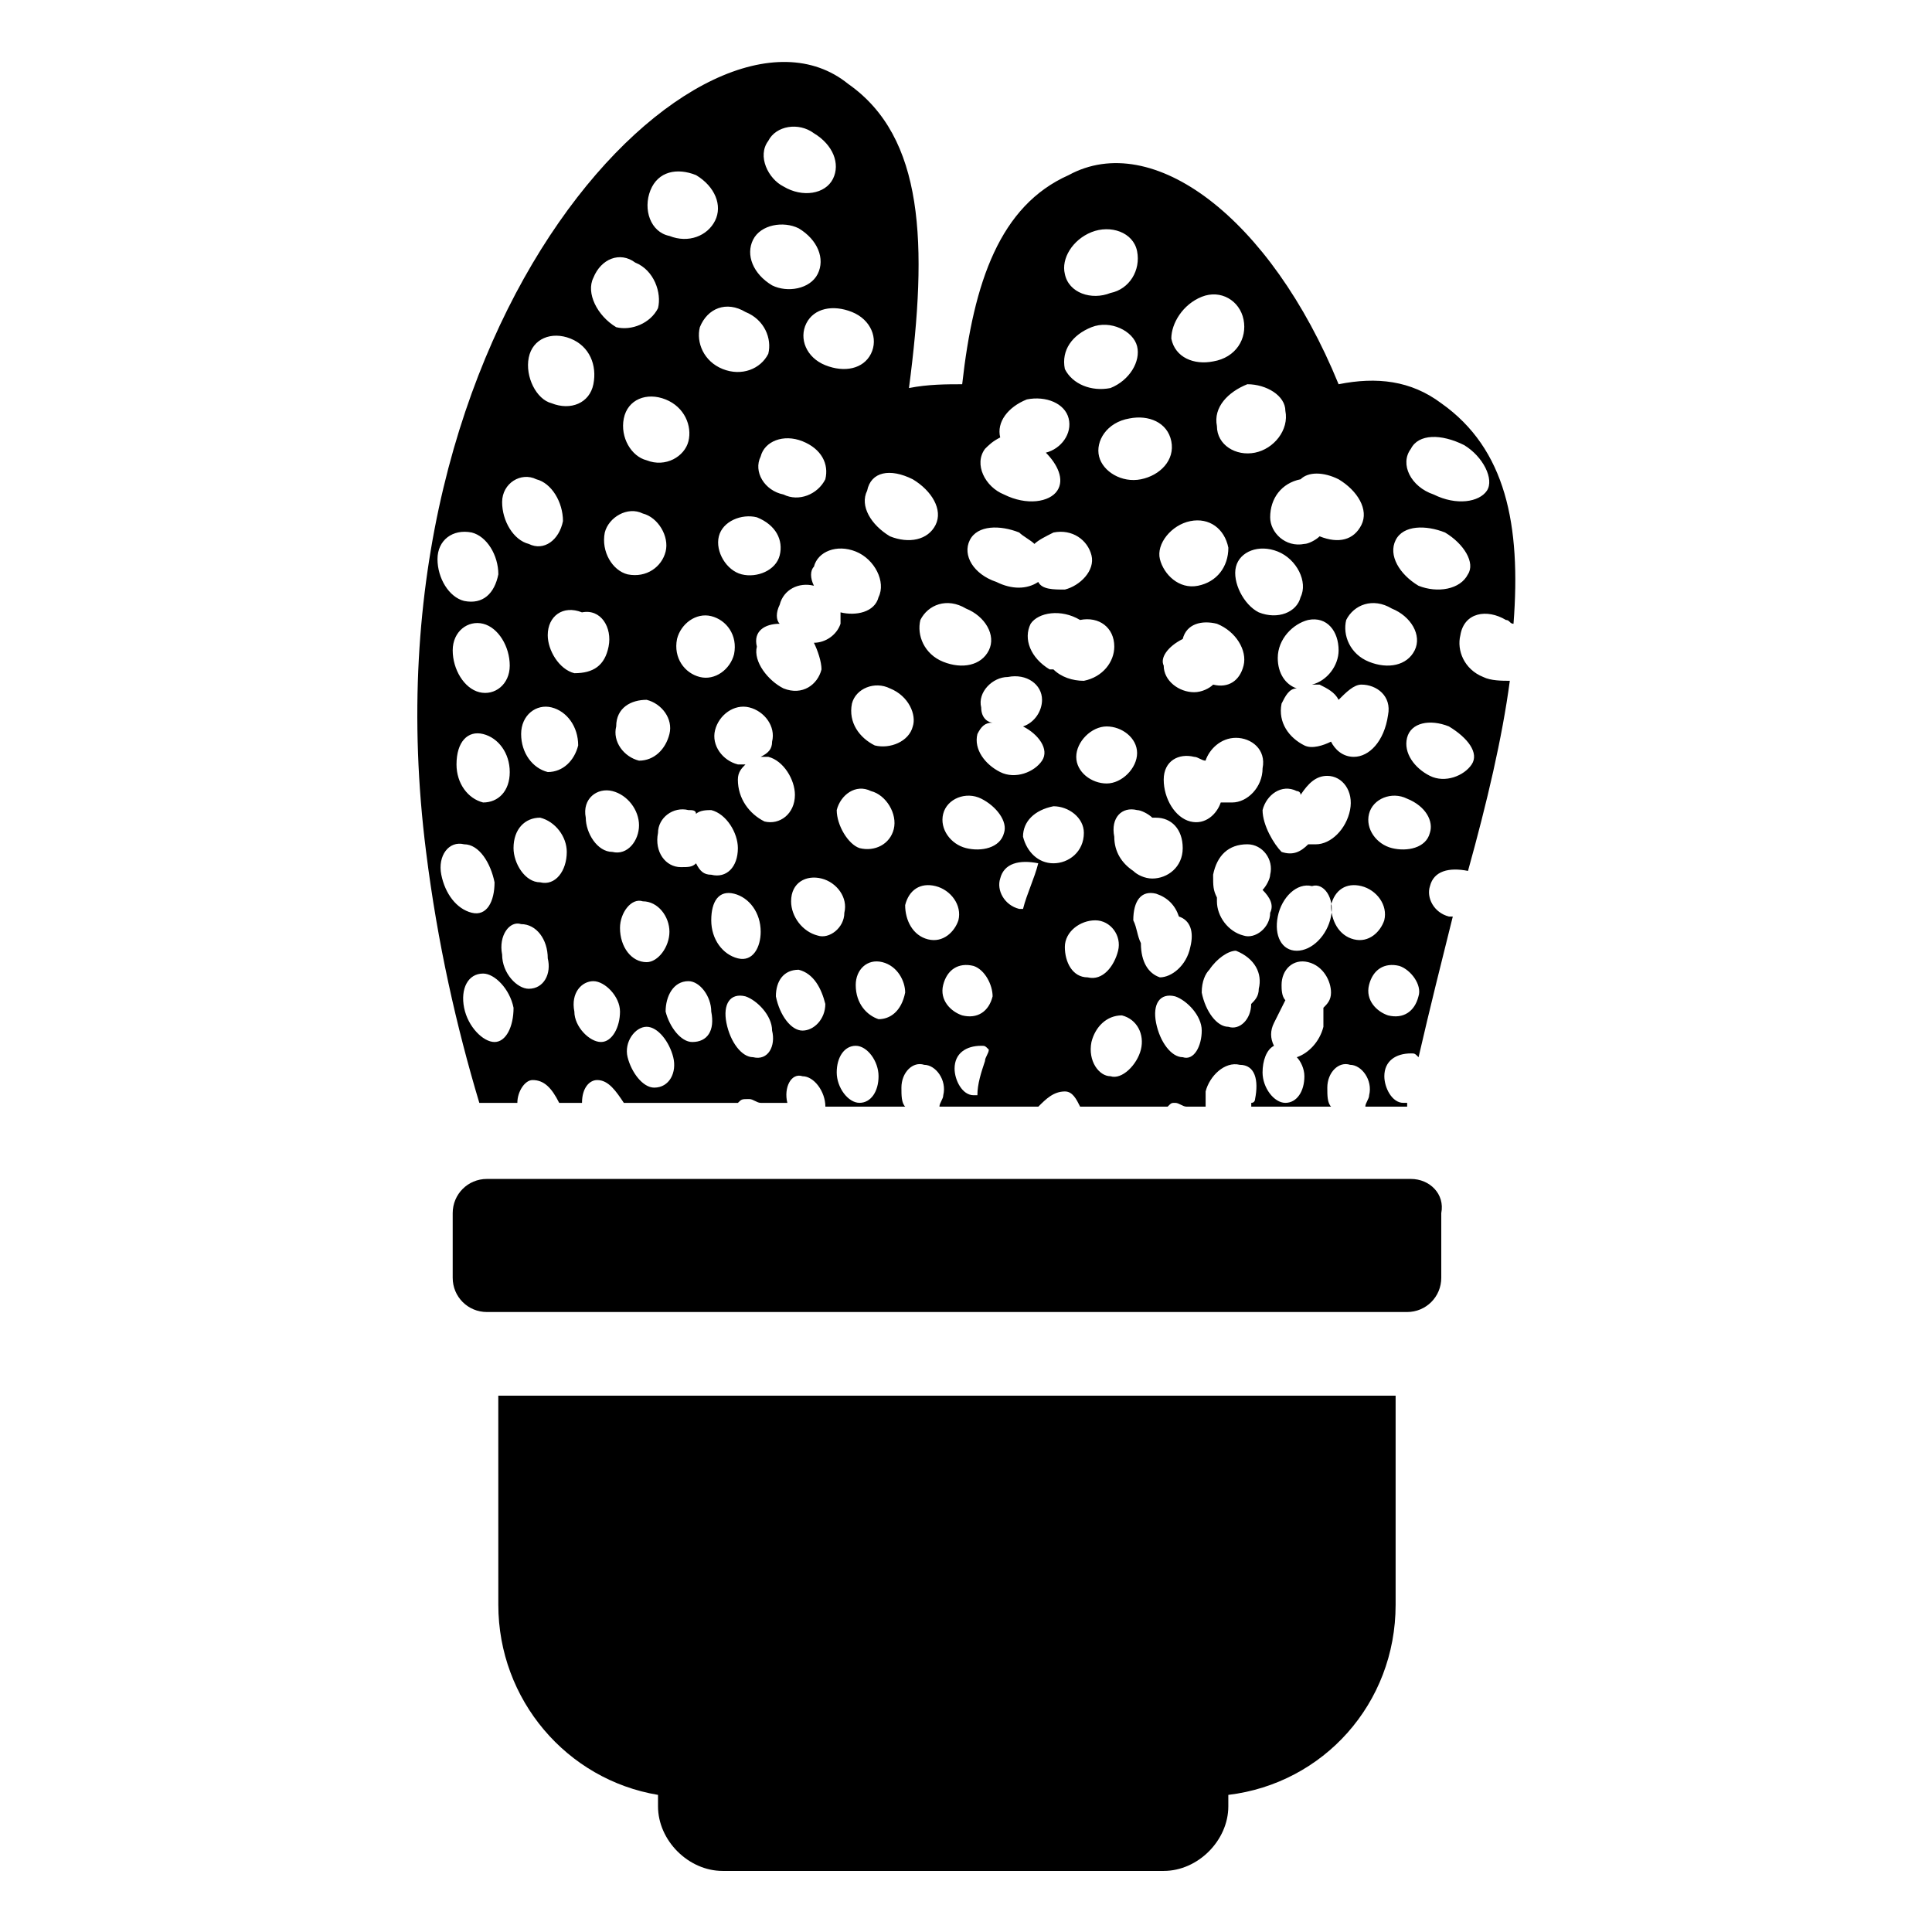 <?xml version="1.0" encoding="UTF-8"?>
<!-- Uploaded to: SVG Repo, www.svgrepo.com, Generator: SVG Repo Mixer Tools -->
<svg fill="#000000" width="800px" height="800px" version="1.1" viewBox="144 144 512 512" xmlns="http://www.w3.org/2000/svg">
 <g>
  <path d="m543.08 308.3c1.008 0 1.008 1.008 2.016 1.008 2.016-26.199-2.016-46.352-19.145-58.441-8.062-6.047-17.129-7.055-27.207-5.039-18.137-44.336-49.375-67.508-71.543-55.418-18.137 8.062-25.188 28.215-28.211 55.418-4.031 0-9.07 0-14.105 1.008 5.035-38.289 4.027-66.504-16.125-80.609-37.281-30.227-129.98 60.457-111.84 203.54 3.023 24.184 8.062 46.352 14.105 66.504h2.016 8.062c0-3.023 2.016-6.047 4.031-6.047 3.023 0 5.039 2.016 7.055 6.047h6.047c0-4.031 2.016-6.047 4.031-6.047 3.023 0 5.039 3.023 7.055 6.047h30.23c1.008-1.008 1.008-1.008 3.023-1.008 1.008 0 2.016 1.008 3.023 1.008h7.055c-1.008-4.031 1.008-8.062 4.031-7.055 3.023 0 6.047 4.031 6.047 8.062h21.16c-1.008-1.008-1.008-3.023-1.008-5.039 0-4.031 3.023-7.055 6.047-6.047 3.023 0 6.047 4.031 5.039 8.062 0 1.008-1.008 2.016-1.008 3.023h26.199c2.016-2.016 4.031-4.031 7.055-4.031 2.016 0 3.023 2.016 4.031 4.031h23.176c1.008-1.008 1.008-1.008 2.016-1.008s2.016 1.008 3.023 1.008h5.039v-4.031c1.008-4.031 5.039-8.062 9.07-7.055 4.031 0 5.039 4.031 4.031 9.07 0 0 0 1.008-1.008 1.008v1.008h21.16c-1.008-1.008-1.008-3.023-1.008-5.039 0-4.031 3.023-7.055 6.047-6.047 3.023 0 6.047 4.031 5.039 8.062 0 1.008-1.008 2.016-1.008 3.023h11.082v-1.008h-1.008c-3.023 0-5.039-4.031-5.039-7.055 0-4.031 3.023-6.047 7.055-6.047 1.008 0 1.008 0 2.016 1.008 3.023-13.098 6.047-25.191 9.07-37.281h-1.008c-4.031-1.008-6.047-5.039-5.039-8.062 1.008-4.031 5.039-5.039 10.078-4.031 5.039-18.137 9.07-35.266 11.082-50.383-2.016 0-5.039 0-7.055-1.008-5.039-2.016-7.055-7.055-6.047-11.082 0.984-6.043 7.031-7.051 12.07-4.027zm-25.191-45.344c2.016-4.031 8.062-4.031 14.105-1.008 5.039 3.023 8.062 9.07 6.047 12.09-2.016 3.023-8.062 4.031-14.105 1.008-6.047-2.012-9.07-8.059-6.047-12.09zm-5.039 42.32c5.039 2.016 8.062 7.055 6.047 11.082-2.016 4.031-7.055 5.039-12.09 3.023-5.039-2.016-7.055-7.055-6.047-11.082 2.016-4.031 7.051-6.047 12.09-3.023zm-32.242 80.609c0 4.031-4.031 7.055-7.055 6.047-4.031-1.008-7.055-5.039-7.055-9.07v-1.008c-1.008-2.016-1.008-3.023-1.008-6.047 1.008-5.039 4.031-8.062 9.07-8.062 4.031 0 7.055 4.031 6.047 8.062 0 1.008-1.008 3.023-2.016 4.031 2.016 2.019 3.023 4.031 2.016 6.047zm-2.016-27.203c1.008-4.031 5.039-7.055 9.07-5.039 0 0 1.008 0 1.008 1.008 2.016-3.023 4.031-5.039 7.055-5.039 4.031 0 7.055 4.031 6.047 9.07-1.008 5.039-5.039 9.07-9.07 9.07h-2.016c-2.016 2.016-4.031 3.023-7.055 2.016-2.016-2.019-5.039-7.059-5.039-11.086zm-74.566-27.207c-1.008-4.031 3.023-8.062 7.055-8.062 5.039-1.008 9.07 2.016 9.07 6.047 0 3.023-2.016 6.047-5.039 7.055 4.031 2.016 7.055 6.047 5.039 9.07-2.016 3.023-7.055 5.039-11.082 3.023-4.031-2.016-7.055-6.047-6.047-10.078 1.008-2.016 2.016-3.023 4.031-3.023-1.012 0-3.027-1.008-3.027-4.031zm13.102-22.168c2.016-3.023 8.062-4.031 13.098-1.008 5.039-1.008 9.07 2.016 9.07 7.055 0 4.031-3.023 8.062-8.062 9.07-3.023 0-6.047-1.008-8.062-3.023h-1.008c-5.035-3.023-7.051-8.062-5.035-12.094zm20.152 27.207c4.031 0 8.062 3.023 8.062 7.055s-4.031 8.062-8.062 8.062-8.062-3.023-8.062-7.055 4.031-8.062 8.062-8.062zm8.059 22.168c1.008 0 3.023 1.008 4.031 2.016h1.008c4.031 0 7.055 3.023 7.055 8.062s-4.031 8.062-8.062 8.062c-2.016 0-4.031-1.008-5.039-2.016-3.023-2.016-5.039-5.039-5.039-9.07-1.004-5.039 2.019-8.062 6.047-7.055zm6.047-66.504c-1.008-4.031 3.023-9.07 8.062-10.078 5.039-1.008 9.07 2.016 10.078 7.055 0 5.039-3.023 9.07-8.062 10.078-5.039 1.008-9.07-3.023-10.078-7.055zm6.047 21.16c1.008-4.031 5.039-5.039 9.07-4.031 5.039 2.016 8.062 7.055 7.055 11.082-1.008 4.031-4.031 6.047-8.062 5.039-1.008 1.008-3.023 2.016-5.039 2.016-4.031 0-8.062-3.023-8.062-7.055-1.008-2.012 1.008-5.035 5.039-7.051zm14.105-19.145c1.008-4.031 6.047-6.047 11.082-4.031 5.039 2.016 8.062 8.062 6.047 12.09-1.008 4.031-6.047 6.047-11.082 4.031-4.031-2.016-7.055-8.059-6.047-12.09zm31.238 50.379c-3.023 0-5.039-2.016-6.047-4.031-2.016 1.008-5.039 2.016-7.055 1.008-4.031-2.016-7.055-6.047-6.047-11.082 1.008-2.016 2.016-4.031 4.031-4.031-3.023-1.008-5.039-4.031-5.039-8.062 0-5.039 4.031-9.07 8.062-10.078 5.039-1.008 8.062 3.023 8.062 8.062 0 4.031-3.023 8.062-7.055 9.07h2.016c2.016 1.008 4.031 2.016 5.039 4.031 2.016-2.016 4.031-4.031 6.047-4.031 4.031 0 8.062 3.023 7.055 8.062-1.012 7.055-5.043 11.082-9.07 11.082zm-4.031-73.555c5.039 3.023 8.062 8.062 6.047 12.09-2.016 4.031-6.047 5.039-11.082 3.023-1.008 1.008-3.023 2.016-4.031 2.016-5.039 1.008-9.07-3.023-9.07-7.055 0-5.039 3.023-9.07 8.062-10.078 2.012-2.012 6.043-2.012 10.074 0.004zm-14.109-18.137c1.008 5.039-3.023 10.078-8.062 11.082-5.039 1.008-10.078-2.016-10.078-7.055-1.008-5.039 3.023-9.07 8.062-11.082 5.043 0 10.078 3.023 10.078 7.055zm-22.164-30.23c5.039-2.016 10.078 1.008 11.082 6.047 1.008 5.039-2.016 10.078-8.062 11.082-5.039 1.008-10.078-1.008-11.082-6.047 0-4.027 3.023-9.066 8.062-11.082zm-8.062 38.289c1.008 5.039-3.023 9.07-8.062 10.078-5.039 1.008-10.078-2.016-11.082-6.047-1.008-4.031 2.016-9.07 8.062-10.078 5.035-1.004 10.074 1.012 11.082 6.047zm-21.16-55.418c5.039-2.016 11.082 0 12.09 5.039 1.008 5.039-2.016 10.078-7.055 11.082-5.039 2.016-11.082 0-12.09-5.039-1.008-4.027 2.016-9.066 7.055-11.082zm0 25.191c5.039-2.016 11.082 1.008 12.09 5.039 1.008 4.031-2.016 9.07-7.055 11.082-5.039 1.008-10.078-1.008-12.09-5.039-1.008-5.035 2.016-9.066 7.055-11.082zm-28.215 32.242c1.008-1.008 2.016-2.016 4.031-3.023-1.008-4.031 2.016-8.062 7.055-10.078 5.039-1.008 10.078 1.008 11.082 5.039 1.008 4.031-2.016 8.062-6.047 9.07 3.023 3.023 5.039 7.055 3.023 10.078-2.016 3.023-8.062 4.031-14.105 1.008-5.039-2.016-8.059-8.062-5.039-12.094zm-4.027 24.184c2.016-4.031 8.062-4.031 13.098-2.016 1.008 1.008 3.023 2.016 4.031 3.023 1.008-1.008 3.023-2.016 5.039-3.023 5.039-1.008 9.07 2.016 10.078 6.047 1.008 4.031-3.023 8.062-7.055 9.07-3.023 0-6.047 0-7.055-2.016-3.023 2.016-7.055 2.016-11.082 0-6.047-2.016-9.07-7.055-7.055-11.086zm-1.008 18.137c5.039 2.016 8.062 7.055 6.047 11.082-2.016 4.031-7.055 5.039-12.09 3.023-5.039-2.016-7.055-7.055-6.047-11.082 2.012-4.031 7.051-6.047 12.09-3.023zm-14.109-34.258c5.039 3.023 8.062 8.062 6.047 12.09-2.016 4.031-7.055 5.039-12.09 3.023-5.039-3.023-8.062-8.062-6.047-12.09 1.008-5.039 6.047-6.047 12.09-3.023zm-71.539 9.07c4.031 1.008 7.055 6.047 6.047 10.078-1.008 4.031-5.039 7.055-10.078 6.047-4.031-1.008-7.055-6.047-6.047-11.082 1.008-4.039 6.047-7.059 10.078-5.043zm-5.039-25.191c1.008-5.039 6.047-7.055 11.082-5.039 5.039 2.016 7.055 7.055 6.047 11.082-1.008 4.031-6.047 7.055-11.082 5.039-4.031-1.008-7.055-6.043-6.047-11.082zm-4.031 60.457c-1.008 5.039-4.031 7.055-9.07 7.055-4.031-1.008-7.055-6.047-7.055-10.078 0-5.039 4.031-8.062 9.07-6.047 5.039-1.008 8.062 4.031 7.055 9.07zm1.008 38.289c4.031 1.008 7.055 5.039 7.055 9.07s-3.023 8.062-7.055 7.055c-4.031 0-7.055-5.039-7.055-9.07-1.004-5.039 3.023-8.062 7.055-7.055zm1.008-17.129c0-5.039 4.031-7.055 8.062-7.055 4.031 1.008 7.055 5.039 6.047 9.07s-4.031 7.055-8.062 7.055c-4.031-1.012-7.055-5.039-6.047-9.07zm19.145 22.168c1.008 0 2.016 0 2.016 1.008 1.008-1.008 3.023-1.008 4.031-1.008 4.031 1.008 7.055 6.047 7.055 10.078 0 5.039-3.023 8.062-7.055 7.055-2.016 0-3.023-1.008-4.031-3.023-1.008 1.008-2.016 1.008-4.031 1.008-4.031 0-7.055-4.031-6.047-9.07 0.004-4.031 4.031-7.055 8.062-6.047zm3.023-35.27c-4.031-1.008-7.055-5.039-6.047-10.078 1.008-4.031 5.039-7.055 9.07-6.047 4.031 1.008 7.055 5.039 6.047 10.078-1.008 4.031-5.039 7.055-9.07 6.047zm5.039-37.281c1.008-4.031 6.047-6.047 10.078-5.039 5.039 2.016 7.055 6.047 6.047 10.078-1.008 4.031-6.047 6.047-10.078 5.039-4.031-1.008-7.055-6.047-6.047-10.078zm11.082-21.16c1.008-4.031 6.047-6.047 11.082-4.031 5.039 2.016 7.055 6.047 6.047 10.078-2.016 4.031-7.055 6.047-11.082 4.031-5.039-1.008-8.062-6.047-6.047-10.078zm5.039 44.336c-1.008-1.008-1.008-3.023 0-5.039 1.008-4.031 5.039-6.047 9.07-5.039-1.008-2.016-1.008-4.031 0-5.039 1.008-4.031 6.047-6.047 11.082-4.031 5.039 2.016 8.062 8.062 6.047 12.09-1.008 4.031-6.047 5.039-10.078 4.031v3.023c-1.008 3.023-4.031 5.039-7.055 5.039 1.008 2.016 2.016 5.039 2.016 7.055-1.008 4.031-5.039 7.055-10.078 5.039-4.031-2.016-8.062-7.055-7.055-11.082-1.004-4.031 2.019-6.047 6.051-6.047zm11.086 67.512c4.031 1.008 7.055 5.039 6.047 9.07 0 4.031-4.031 7.055-7.055 6.047-4.031-1.008-7.055-5.039-7.055-9.07 0-5.039 4.031-7.055 8.062-6.047zm4.027-18.137c1.008-4.031 5.039-7.055 9.07-5.039 4.031 1.008 7.055 6.047 6.047 10.078-1.008 4.031-5.039 6.047-9.07 5.039-3.023-1.012-6.047-6.051-6.047-10.078zm10.078-17.133c-4.031-2.016-7.055-6.047-6.047-11.082 1.008-4.031 6.047-6.047 10.078-4.031 5.039 2.016 7.055 7.055 6.047 10.078-1.012 4.031-6.047 6.043-10.078 5.035zm-6.047-114.87c5.039 2.016 7.055 7.055 5.039 11.082-2.016 4.031-7.055 5.039-12.09 3.023-5.039-2.016-7.055-7.055-5.039-11.082 2.016-4.031 7.051-5.039 12.09-3.023zm-22.168-45.344c2.016-4.027 8.062-5.035 12.094-2.016 5.039 3.023 7.055 8.062 5.039 12.09-2.016 4.031-8.062 5.039-13.098 2.016-4.035-2.012-7.059-8.059-4.035-12.09zm-4.031 26.199c2.016-4.031 8.062-5.039 12.09-3.023 5.039 3.023 7.055 8.062 5.039 12.09-2.016 4.031-8.062 5.039-12.09 3.023-5.039-3.019-7.055-8.059-5.039-12.09zm-2.016 19.145c5.039 2.016 7.055 7.055 6.047 11.082-2.016 4.031-7.055 6.047-12.09 4.031-5.039-2.016-7.055-7.055-6.047-11.082 2.016-5.039 7.055-7.055 12.09-4.031zm-25.188-32.242c2.016-5.039 7.055-6.047 12.09-4.031 5.039 3.023 7.055 8.062 5.039 12.09-2.016 4.031-7.055 6.047-12.09 4.031-5.039-1.008-7.055-7.055-5.039-12.09zm-15.117 23.176c2.016-5.039 7.055-7.055 11.082-4.031 5.039 2.016 7.055 8.062 6.047 12.09-2.016 4.031-7.055 6.047-11.082 5.039-5.039-3.023-8.059-9.07-6.047-13.098zm-17.129 21.16c1.008-5.039 6.047-7.055 11.082-5.039 5.039 2.016 7.055 7.055 6.047 12.09-1.008 5.039-6.047 7.055-11.082 5.039-4.031-1.008-7.055-7.055-6.047-12.09zm2.016 32.242c4.031 1.008 7.055 6.047 7.055 11.082-1.008 5.039-5.039 8.062-9.07 6.047-4.031-1.008-7.055-6.047-7.055-11.082 0.004-5.039 5.039-8.062 9.07-6.047zm-14.105 67.512c4.031 1.008 7.055 5.039 7.055 10.078 0 5.039-3.023 8.062-7.055 8.062-4.031-1.008-7.055-5.039-7.055-10.078 0-6.047 3.023-9.07 7.055-8.062zm-8.062-22.168c0-5.039 4.031-8.062 8.062-7.055s7.055 6.047 7.055 11.082c0 5.039-4.031 8.062-8.062 7.055-4.031-1.008-7.055-6.047-7.055-11.082zm5.039-31.238c4.031 1.008 7.055 6.047 7.055 11.082-1.008 5.039-4.031 8.062-9.07 7.055-4.031-1.008-7.055-6.047-7.055-11.082 0.004-5.039 4.031-8.062 9.07-7.055zm-8.062 90.688c-1.008-5.039 2.016-9.07 6.047-8.062 4.031 0 7.055 5.039 8.062 10.078 0 5.039-2.016 9.07-6.047 8.062-4.031-1.012-7.055-5.039-8.062-10.078zm14.109 44.336c-3.023 0-7.055-4.031-8.062-9.07-1.008-5.039 1.008-9.07 5.039-9.07 3.023 0 7.055 4.031 8.062 9.07 0 5.039-2.016 9.07-5.039 9.07zm9.066-14.109c-3.023 0-7.055-4.031-7.055-9.07-1.008-5.039 2.016-9.07 5.039-8.062 4.031 0 7.055 4.031 7.055 9.07 1.008 4.035-1.008 8.062-5.039 8.062zm3.023-28.211c-4.031 0-7.055-5.039-7.055-9.07 0-5.039 3.023-8.062 7.055-8.062 4.031 1.008 7.055 5.039 7.055 9.07 0 5.039-3.023 9.07-7.055 8.062zm2.016-29.223c-4.031-1.008-7.055-5.039-7.055-10.078s4.031-8.062 8.062-7.055c4.031 1.008 7.055 5.039 7.055 10.078-1.008 4.031-4.031 7.055-8.062 7.055zm14.105 71.543c-3.023 0-7.055-4.031-7.055-8.062-1.008-5.039 2.016-8.062 5.039-8.062s7.055 4.031 7.055 8.062-2.016 8.062-5.039 8.062zm5.039-30.23c0-4.031 3.023-8.062 6.047-7.055 4.031 0 7.055 4.031 7.055 8.062s-3.023 8.062-6.047 8.062c-4.031 0-7.055-4.031-7.055-9.07zm9.07 42.32c-3.023 0-6.047-4.031-7.055-8.062-1.008-4.031 2.016-8.062 5.039-8.062s6.047 4.031 7.055 8.062c1.004 4.031-1.012 8.062-5.039 8.062zm10.074-12.09c-3.023 0-6.047-4.031-7.055-8.062 0-4.031 2.016-8.062 6.047-8.062 3.023 0 6.047 4.031 6.047 8.062 1.008 5.039-1.008 8.062-5.039 8.062zm5.039-32.246c0-5.039 2.016-8.062 6.047-7.055 4.031 1.008 7.055 5.039 7.055 10.078 0 4.031-2.016 8.062-6.047 7.055s-7.055-5.039-7.055-10.078zm11.082 36.273c-3.023 0-6.047-4.031-7.055-9.07s1.008-8.062 5.039-7.055c3.023 1.008 7.055 5.039 7.055 9.07 1.008 4.035-1.008 8.062-5.039 7.055zm3.023-62.469c-4.031-2.016-7.051-6.047-7.051-11.086 0-2.016 1.008-3.023 2.016-4.031h-2.016c-4.031-1.008-7.055-5.039-6.047-9.07 1.008-4.031 5.039-7.055 9.07-6.047 4.031 1.008 7.055 5.039 6.047 9.07 0 2.016-1.008 3.023-3.023 4.031h2.016c4.031 1.008 7.055 6.047 7.055 10.078-0.004 5.039-4.035 8.059-8.066 7.055zm10.078 55.418c-3.023 0-6.047-4.031-7.055-9.07 0-4.031 2.016-7.055 6.047-7.055 4.031 1.008 6.047 5.039 7.055 9.07-0.004 4.031-3.023 7.055-6.047 7.055zm15.113 19.145c-3.023 0-6.047-4.031-6.047-8.062s2.016-7.055 5.039-7.055c3.023 0 6.047 4.031 6.047 8.062s-2.016 7.055-5.039 7.055zm5.039-22.168c-3.023-1.008-6.047-4.031-6.047-9.07 0-4.031 3.023-7.055 7.055-6.047 4.031 1.008 6.047 5.039 6.047 8.062-1.012 5.039-4.031 7.055-7.055 7.055zm13.098-21.16c-4.031-1.008-6.047-5.039-6.047-9.07 1.008-4.031 4.031-6.047 8.062-5.039 4.031 1.008 7.055 5.039 6.047 9.07-1.008 3.023-4.031 6.047-8.062 5.039zm15.113 32.242c-1.008 3.023-2.016 6.047-2.016 9.07h-1.008c-3.023 0-5.039-4.031-5.039-7.055 0-4.031 3.023-6.047 7.055-6.047 1.008 0 1.008 0 2.016 1.008 0 1.008-1.008 2.016-1.008 3.023zm2.016-17.129c-1.008 4.031-4.031 6.047-8.062 5.039-3.023-1.008-6.047-4.031-5.039-8.062 1.008-4.031 4.031-6.047 8.062-5.039 3.023 1.012 5.039 5.039 5.039 8.062zm-7.051-39.297c-4.031-1.008-7.055-5.039-6.047-9.07s6.047-6.047 10.078-4.031 7.055 6.047 6.047 9.07c-1.012 4.031-6.051 5.039-10.078 4.031zm15.113 16.121h-1.008c-4.031-1.008-6.047-5.039-5.039-8.062 1.008-4.031 5.039-5.039 10.078-4.031-1.008 4.035-3.023 8.066-4.031 12.094zm8.059-12.09c-4.031 0-7.055-3.023-8.062-7.055 0-4.031 3.023-7.055 8.062-8.062 4.031 0 8.062 3.023 8.062 7.055 0 5.039-4.031 8.062-8.062 8.062zm3.023 22.168c0-4.031 4.031-7.055 8.062-7.055s7.055 4.031 6.047 8.062c-1.008 4.031-4.031 8.062-8.062 7.055-4.031-0.004-6.047-4.031-6.047-8.062zm20.152 27.207c-1.008 4.031-5.039 8.062-8.062 7.055-3.023 0-6.047-4.031-5.039-9.07 1.008-4.031 4.031-7.055 8.062-7.055 4.031 1.008 6.047 5.039 5.039 9.07zm0-28.215s1.008 0 0 0c-1.008-2.016-1.008-4.031-2.016-6.047 0-5.039 2.016-8.062 6.047-7.055 3.023 1.008 5.039 3.023 6.047 6.047 3.023 1.008 4.031 4.031 3.023 8.062-1.008 5.039-5.039 8.062-8.062 8.062-3.023-1.008-5.039-4.031-5.039-9.07zm11.086 30.227c-3.023 0-6.047-4.031-7.055-9.07-1.008-5.039 1.008-8.062 5.039-7.055 3.023 1.008 7.055 5.039 7.055 9.07 0 4.035-2.016 8.062-5.039 7.055zm2.016-62.469c-4.031-1.008-7.055-6.047-7.055-11.082 0-5.039 4.031-7.055 8.062-6.047 1.008 0 2.016 1.008 3.023 1.008 1.008-3.023 4.031-6.047 8.062-6.047s8.062 3.023 7.055 8.062c0 5.039-4.031 9.07-8.062 9.07h-3.023c-1.012 3.019-4.035 6.039-8.062 5.035zm18.137 44.332c0 2.016-1.008 3.023-2.016 4.031 0 4.031-3.023 7.055-6.047 6.047-3.023 0-6.047-4.031-7.055-9.07 0-3.023 1.008-5.039 2.016-6.047 2.016-3.023 5.039-5.039 7.055-5.039 5.039 2.019 7.055 6.051 6.047 10.078zm17.129 5.039v5.039c-1.008 4.031-4.031 7.055-7.055 8.062 1.008 1.008 2.016 3.023 2.016 5.039 0 4.031-2.016 7.055-5.039 7.055-3.023 0-6.047-4.031-6.047-8.062 0-3.023 1.008-6.047 3.023-7.055-1.008-2.016-1.008-4.031 0-6.047 1.008-2.016 2.016-4.031 3.023-6.047-1.008-1.008-1.008-3.023-1.008-4.031 0-4.031 3.023-7.055 7.055-6.047 4.031 1.008 6.047 5.039 6.047 8.062 0 2.016-1.008 3.023-2.016 4.031zm2.016-24.184c-1.008 5.039-5.039 9.07-9.07 9.07s-6.047-4.031-5.039-9.07c1.008-5.039 5.039-9.07 9.07-8.062 3.023-1.004 6.047 3.027 5.039 8.062zm6.047 6.047c-4.031-1.008-6.047-5.039-6.047-9.07 1.008-4.031 4.031-6.047 8.062-5.039 4.031 1.008 7.055 5.039 6.047 9.07-1.012 3.023-4.035 6.047-8.062 5.039zm17.129 15.113c-1.008 4.031-4.031 6.047-8.062 5.039-3.023-1.008-6.047-4.031-5.039-8.062 1.008-4.031 4.031-6.047 8.062-5.039 3.023 1.012 6.047 5.039 5.039 8.062zm3.023-43.328c-1.008 4.031-6.047 5.039-10.078 4.031-4.031-1.008-7.055-5.039-6.047-9.07 1.008-4.031 6.047-6.047 10.078-4.031 5.039 2.019 7.055 6.051 6.047 9.07zm11.082-18.137c-2.016 3.023-7.055 5.039-11.082 3.023-4.031-2.016-7.055-6.047-6.047-10.078 1.008-4.031 6.047-5.039 11.082-3.023 5.039 3.027 8.062 7.055 6.047 10.078zm-14.105-47.355c-5.039-3.023-8.062-8.062-6.047-12.09 2.016-4.031 8.062-4.031 13.098-2.016 5.039 3.023 8.062 8.062 6.047 11.082-2.016 4.031-8.062 5.035-13.098 3.023z"/>
  <path d="m276.06 569.28c0 25.191 18.137 46.352 42.32 50.383v3.023c0 9.07 8.062 17.129 17.129 17.129h116.88c9.07 0 17.129-8.062 17.129-17.129v-3.023c25.191-3.023 44.336-24.184 44.336-50.383v-55.418h-237.8z"/>
  <path d="m517.89 456.43h-244.85c-5.039 0-9.07 4.031-9.07 9.07v17.129c0 5.039 4.031 9.07 9.07 9.07h243.84c5.039 0 9.07-4.031 9.07-9.07v-17.129c1.004-5.039-3.023-9.07-8.062-9.07z"/>
 </g>
</svg>